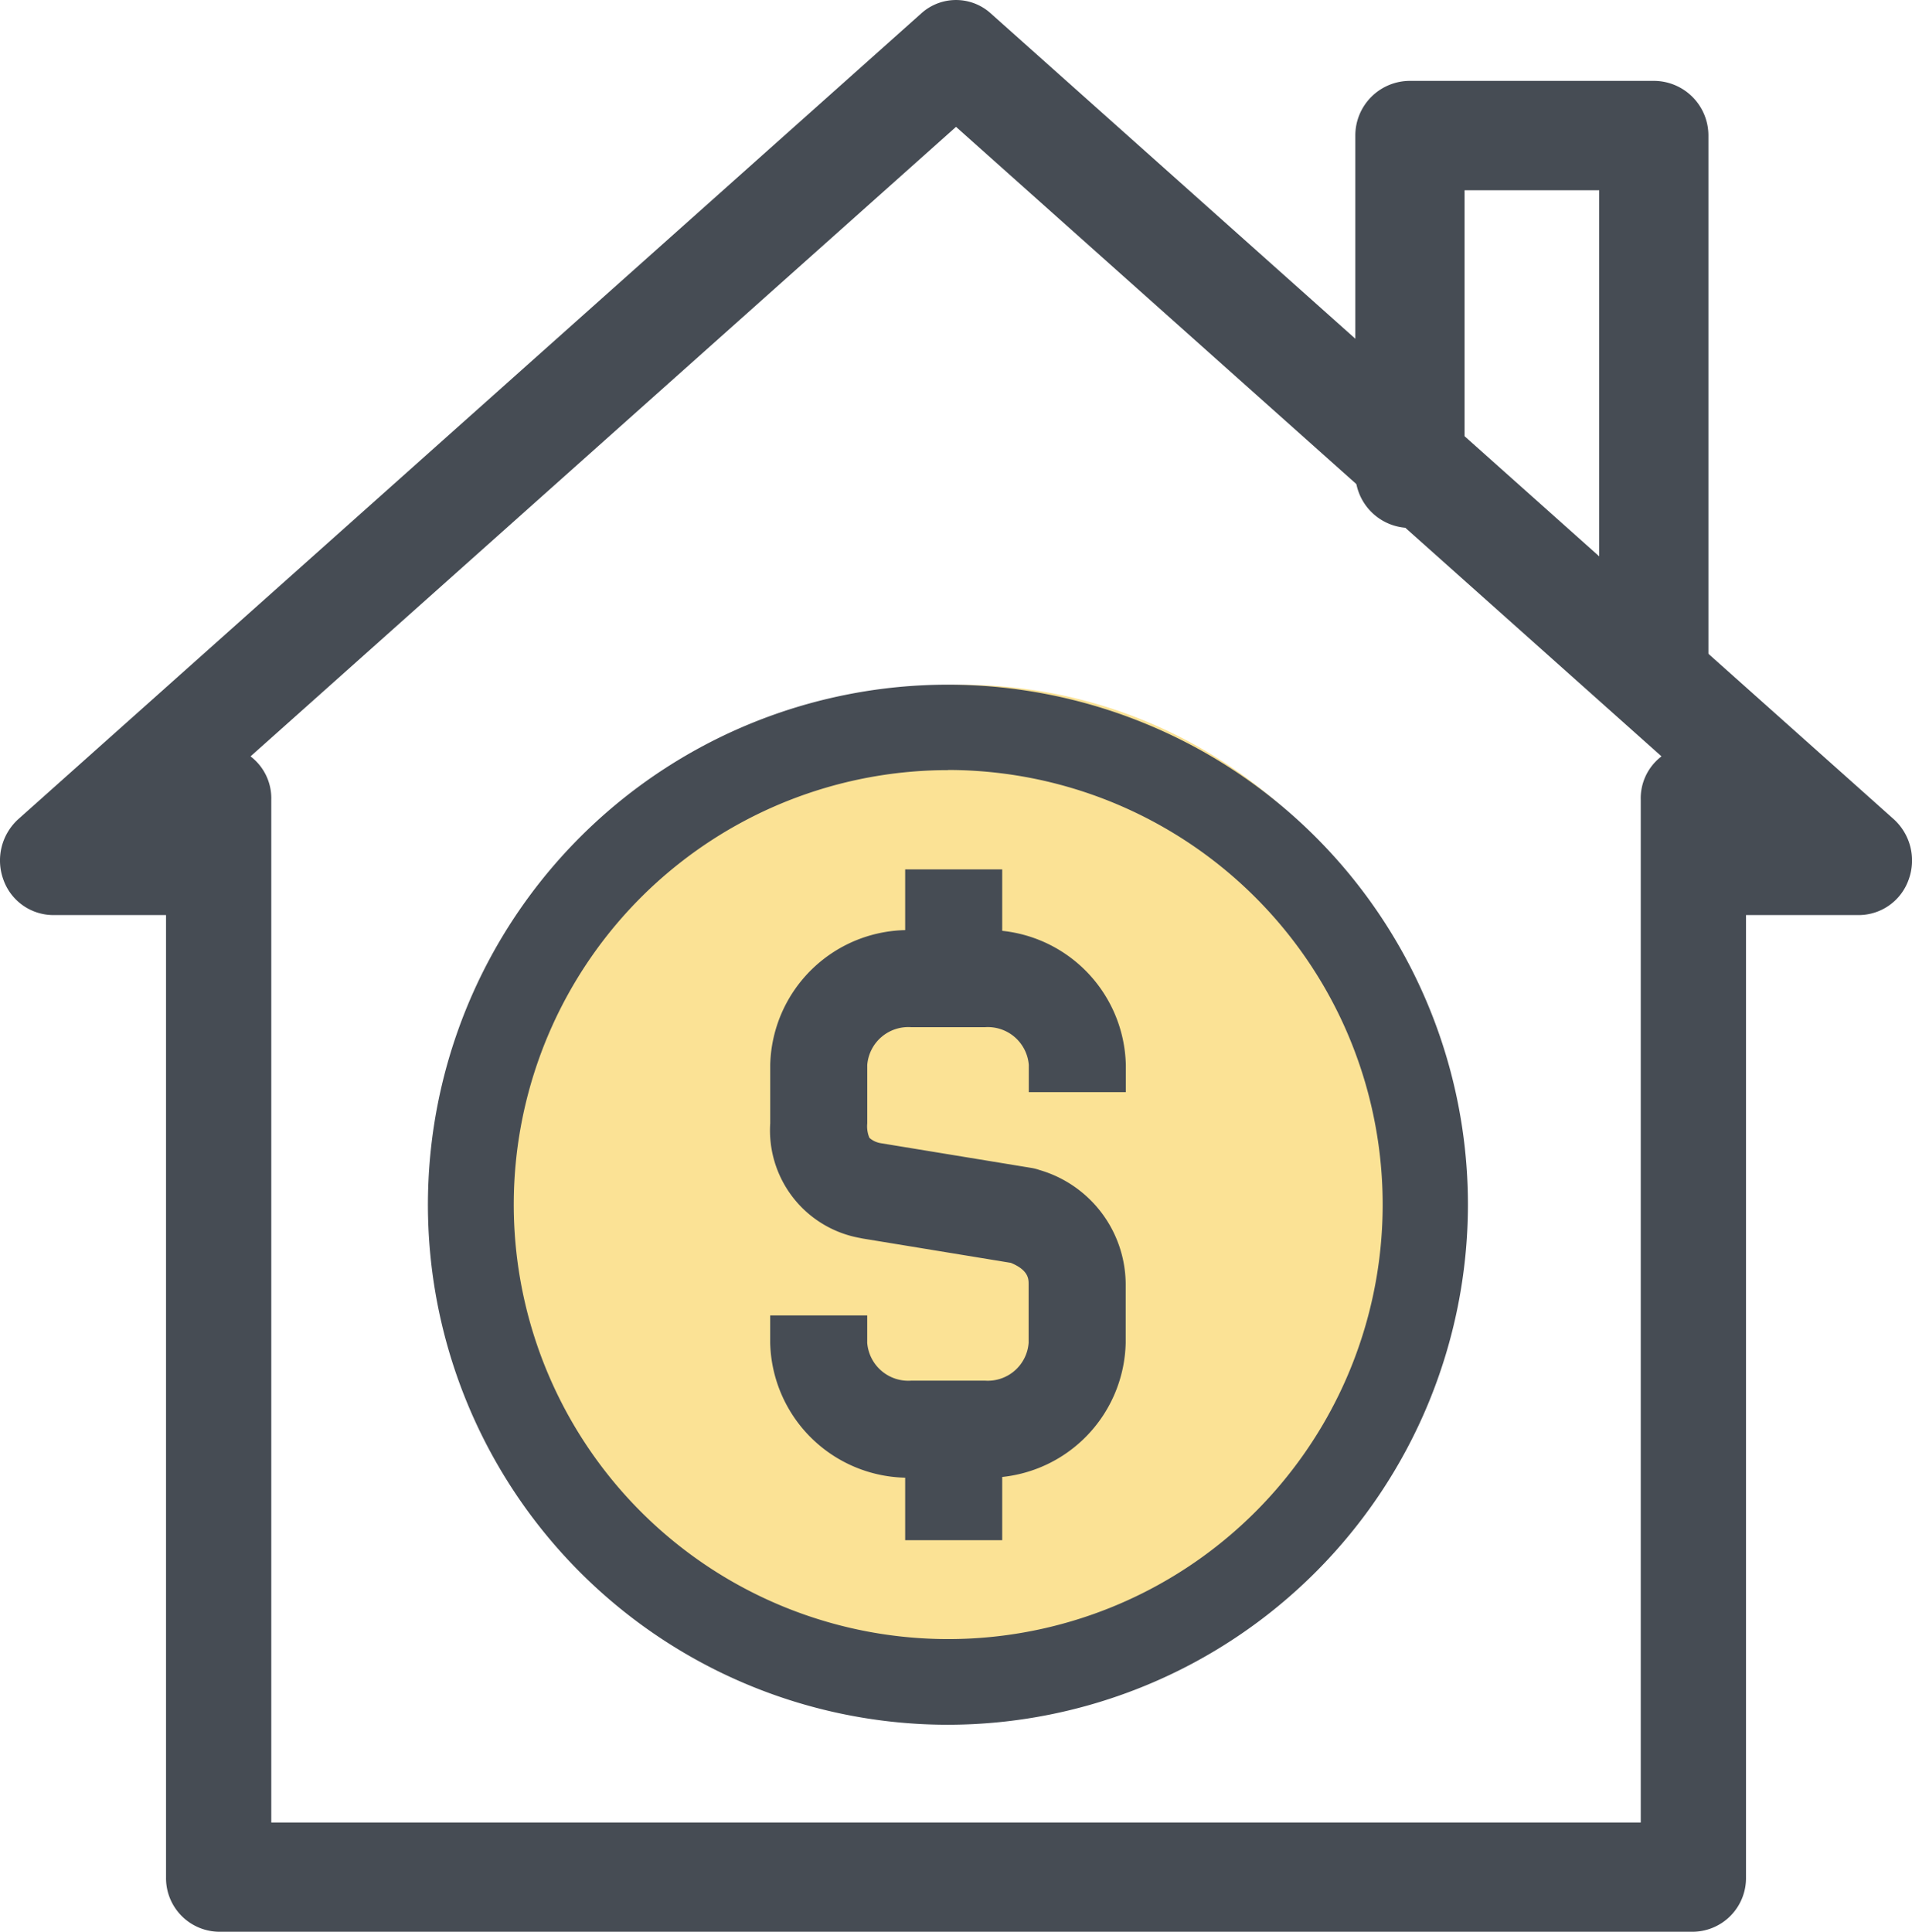 <?xml version="1.0" encoding="UTF-8"?> <svg xmlns="http://www.w3.org/2000/svg" width="67" height="67.688" viewBox="0 0 67 67.688"><g id="step-icon-2" transform="translate(-752 -9220)"><g id="Group_85610" data-name="Group 85610" transform="translate(-1686.49 8470.336)"><g id="Group_85593" data-name="Group 85593" transform="translate(2444.308 775.782)"><g id="Group_85592" data-name="Group 85592" transform="translate(0)"><g id="Group_85591" data-name="Group 85591"><path id="Path_240566" data-name="Path 240566" d="M2527.533,963.64h-51.677a1.88,1.88,0,0,1-1.844-1.914V923.984a1.845,1.845,0,1,1,3.688,0v35.829h47.989V923.984a1.845,1.845,0,1,1,3.688,0v37.743A1.88,1.88,0,0,1,2527.533,963.64Z" transform="translate(-2474.012 -922.07)" fill="#464c54"></path></g></g></g><g id="Group_85596" data-name="Group 85596" transform="translate(2438.49 749.664)"><g id="Group_85595" data-name="Group 85595" transform="translate(0 0)"><g id="Group_85594" data-name="Group 85594"><path id="Path_240567" data-name="Path 240567" d="M2503.635,781.728h-5.641a1.915,1.915,0,0,1,0-3.828h.66l-26.663-23.791L2445.327,777.9h.66a1.915,1.915,0,0,1,0,3.828h-5.641a1.86,1.86,0,0,1-1.739-1.246,1.955,1.955,0,0,1,.524-2.115l31.645-28.236a1.814,1.814,0,0,1,2.429,0l31.644,28.236a1.953,1.953,0,0,1,.525,2.115A1.859,1.859,0,0,1,2503.635,781.728Z" transform="translate(-2438.49 -749.664)" fill="#464c54"></path></g></g></g><g id="Group_85599" data-name="Group 85599" transform="translate(2485.984 752.502)"><g id="Group_85598" data-name="Group 85598" transform="translate(0)"><g id="Group_85597" data-name="Group 85597"><path id="Path_240568" data-name="Path 240568" d="M2751.745,789.28a1.914,1.914,0,0,1-1.914-1.914V770.818h-4.718v9.919a1.914,1.914,0,1,1-3.828,0V768.9a1.914,1.914,0,0,1,1.914-1.914h8.545a1.914,1.914,0,0,1,1.914,1.914v18.462A1.914,1.914,0,0,1,2751.745,789.28Z" transform="translate(-2741.286 -766.99)" fill="#464c54"></path></g></g></g></g><g id="Group_85612" data-name="Group 85612" transform="translate(-2 -2)"><path id="Path_240571" data-name="Path 240571" d="M158.784,277.8a16.906,16.906,0,1,1-16.908-16.786A16.846,16.846,0,0,1,158.784,277.8Z" transform="translate(645.779 8984.981)" fill="#fbe295"></path><g id="Group_85607" data-name="Group 85607" transform="translate(769 9245.997)"><g id="Group_85602" data-name="Group 85602" transform="translate(0 0)"><g id="Group_85601" data-name="Group 85601"><g id="Group_85600" data-name="Group 85600"><path id="Path_240569" data-name="Path 240569" d="M2572.648,955.955a18.222,18.222,0,1,1,18.22-18.219A18.24,18.24,0,0,1,2572.648,955.955Zm0-33.45a15.224,15.224,0,1,0,13.146,7.532A15.249,15.249,0,0,0,2572.648,922.5Z" transform="translate(-2554.429 -919.517)" fill="#464c54"></path></g></g></g><g id="Group_85562" data-name="Group 85562" transform="translate(11.99 6.466)"><path id="Path_240534" data-name="Path 240534" d="M143.827,287.226h-2.594a4.84,4.84,0,0,1-4.939-4.722v-.964h3.4v.964a1.444,1.444,0,0,0,1.539,1.322h2.594a1.435,1.435,0,0,0,1.523-1.322v-2.06c0-.175,0-.492-.624-.746l-5.174-.849q-.058-.01-.115-.023a3.829,3.829,0,0,1-3.142-4.014v-2.048a4.838,4.838,0,0,1,4.933-4.725h2.6a4.835,4.835,0,0,1,4.928,4.725v.953h-3.4v-.953a1.439,1.439,0,0,0-1.528-1.324h-2.6a1.442,1.442,0,0,0-1.533,1.324v2.048a1.051,1.051,0,0,0,.075.505.79.79,0,0,0,.4.188l5.272.866a1.7,1.7,0,0,1,.286.073,4.187,4.187,0,0,1,3.023,4v2.06A4.832,4.832,0,0,1,143.827,287.226Z" transform="translate(-136.295 -265.911)" fill="#464c54"></path><path id="Line_1454" data-name="Line 1454" d="M1.4,3.09H-2V0H1.4Z" transform="translate(6.729 0)" fill="#464c54"></path><path id="Line_1455" data-name="Line 1455" d="M1.4,3.74H-2V0H1.4Z" transform="translate(6.729 19.765)" fill="#464c54"></path></g></g></g></g></svg> 